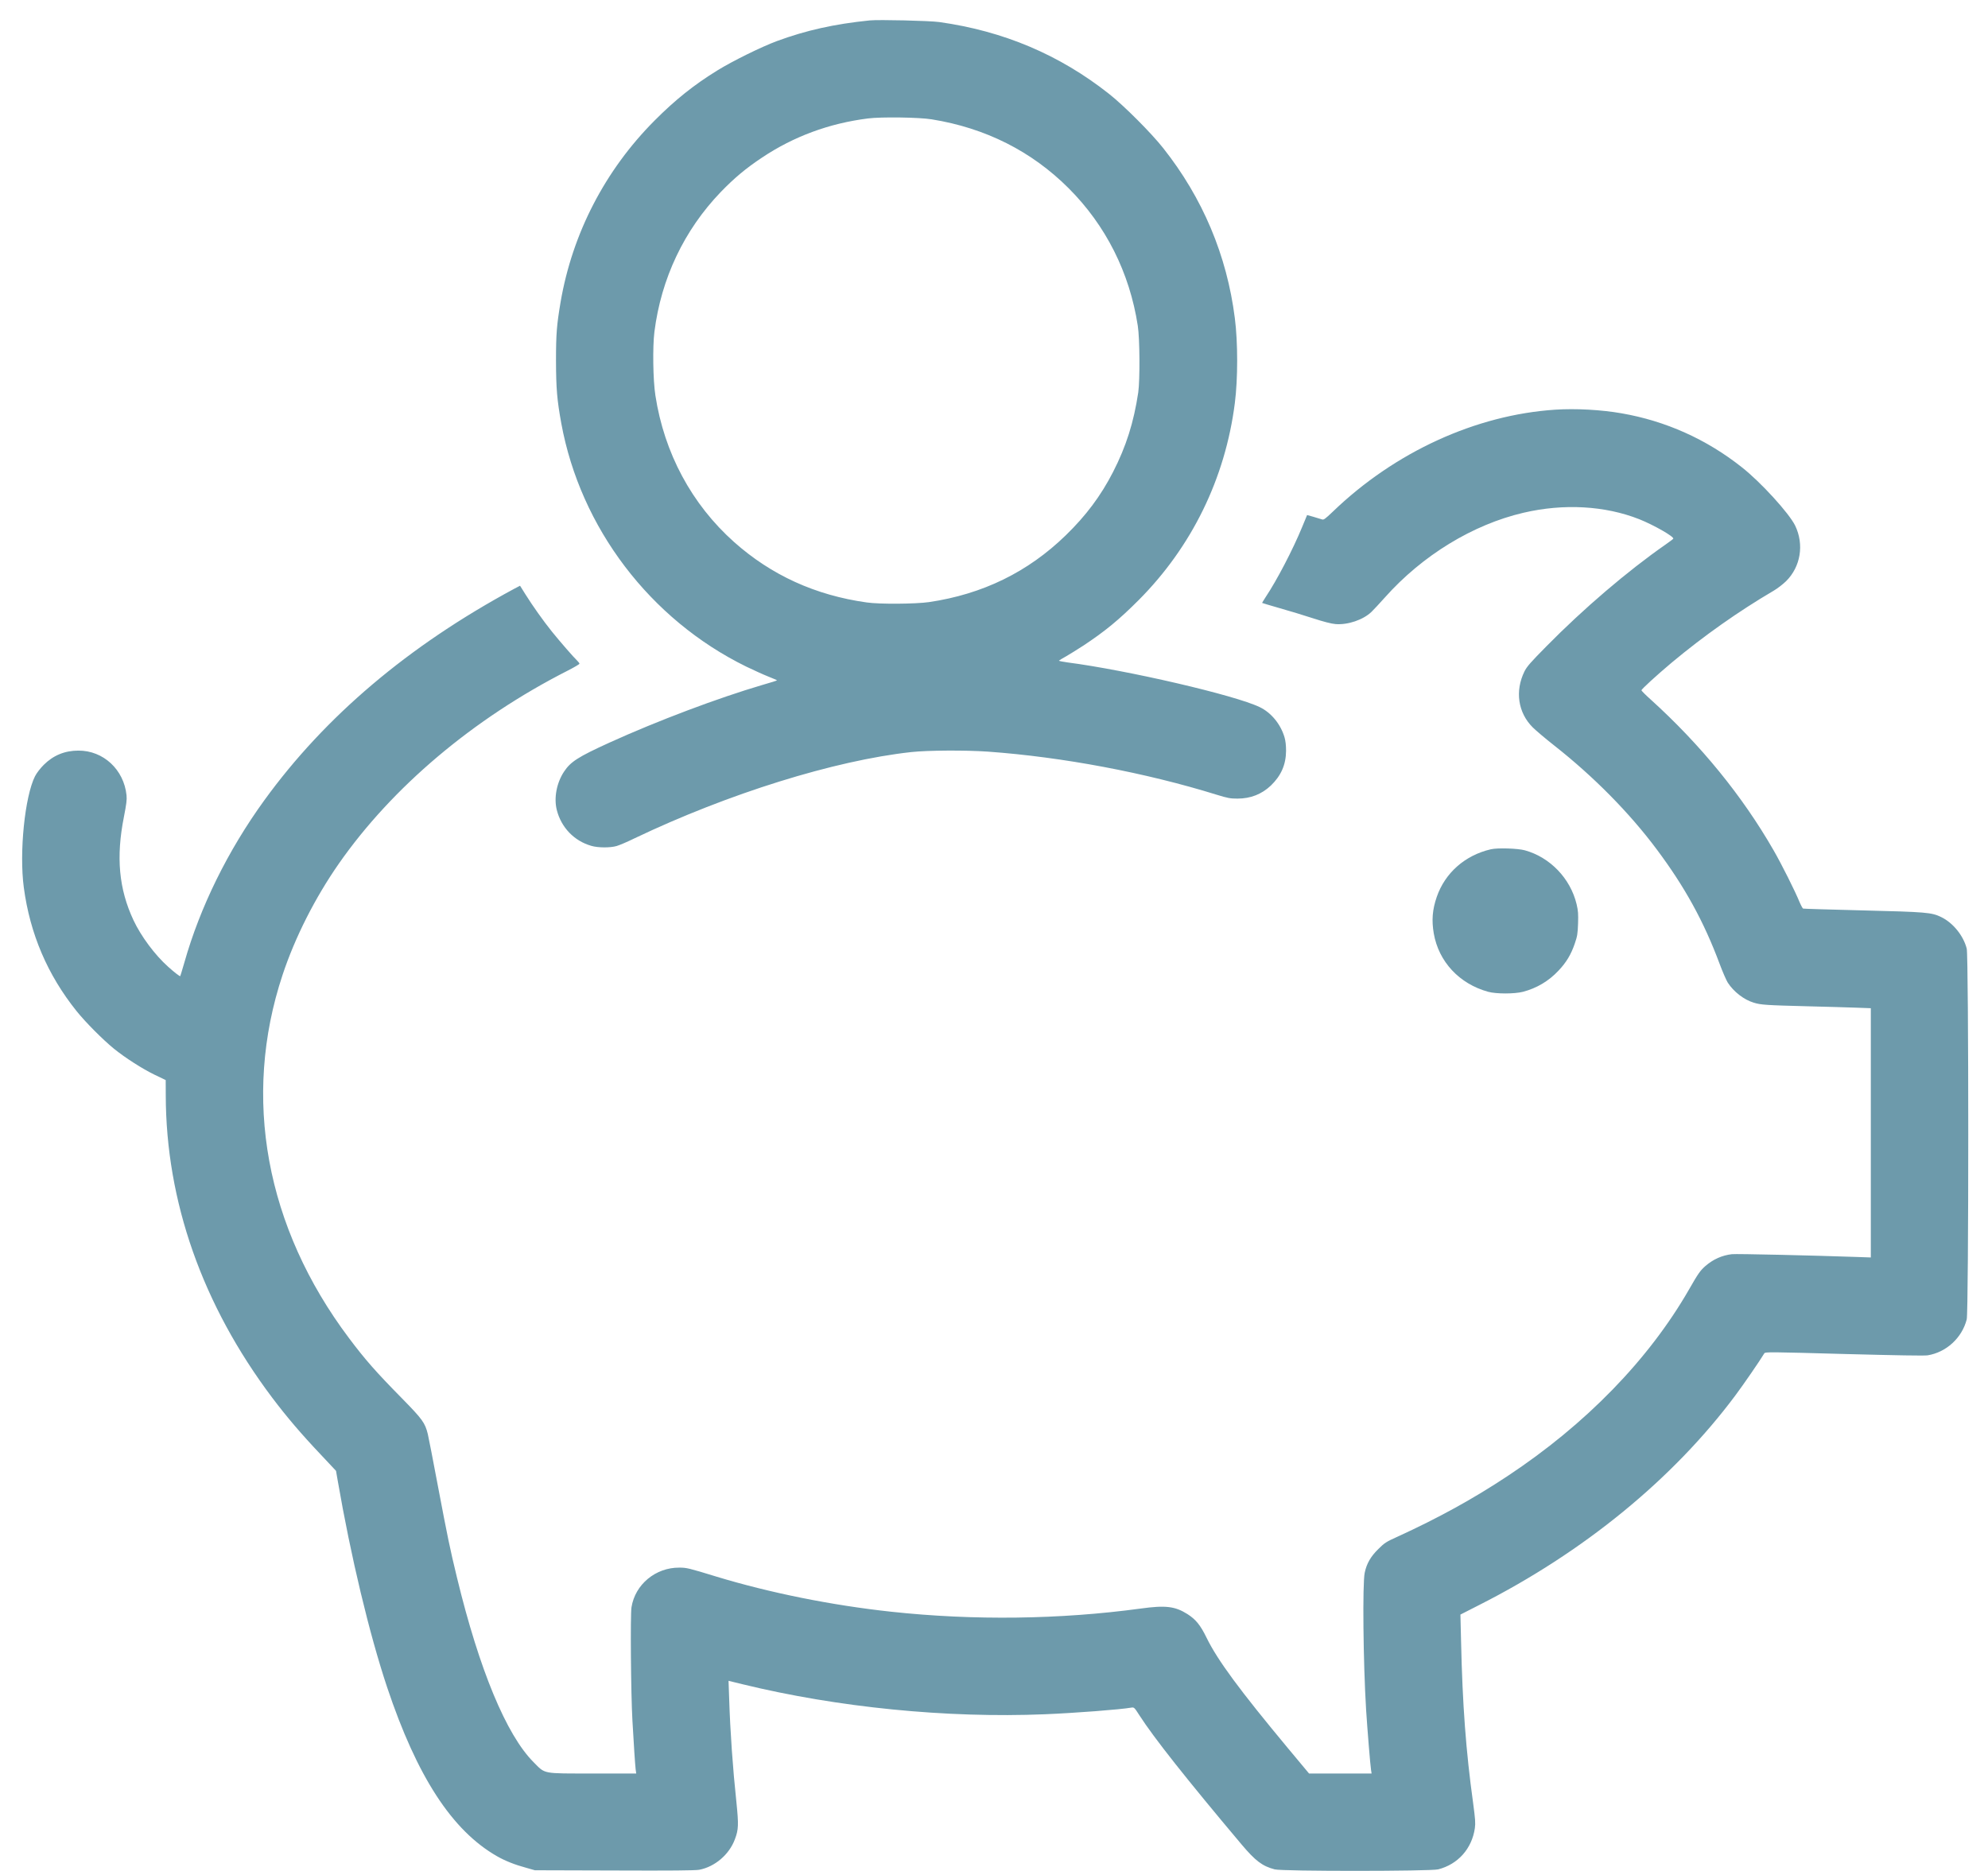 <svg width="34" height="32" viewBox="0 0 34 32" fill="none" xmlns="http://www.w3.org/2000/svg">
<path d="M14.876 0.349C14.267 0.411 13.785 0.519 13.286 0.703C13.015 0.804 12.527 1.045 12.268 1.205C11.869 1.451 11.547 1.708 11.195 2.062C10.348 2.912 9.788 3.994 9.587 5.17C9.522 5.556 9.509 5.705 9.509 6.175C9.511 6.65 9.526 6.836 9.6 7.243C9.928 9.028 11.118 10.594 12.76 11.4C12.885 11.46 13.053 11.537 13.134 11.569C13.216 11.602 13.286 11.631 13.289 11.636C13.292 11.639 13.181 11.675 13.042 11.714C12.283 11.937 11.245 12.328 10.424 12.701C9.886 12.946 9.759 13.028 9.647 13.197C9.52 13.388 9.47 13.648 9.523 13.855C9.599 14.153 9.819 14.383 10.113 14.467C10.226 14.501 10.436 14.502 10.546 14.47C10.592 14.457 10.731 14.398 10.855 14.337C12.454 13.574 14.271 13.007 15.586 12.863C15.872 12.832 16.522 12.829 16.902 12.856C18.175 12.948 19.594 13.216 20.806 13.592C20.997 13.651 21.041 13.659 21.163 13.659C21.389 13.659 21.578 13.584 21.735 13.436C21.91 13.267 21.993 13.079 21.995 12.842C21.995 12.747 21.986 12.668 21.968 12.608C21.902 12.386 21.741 12.189 21.546 12.095C21.128 11.891 19.277 11.462 18.252 11.329C18.172 11.318 18.108 11.305 18.111 11.299C18.116 11.293 18.169 11.261 18.229 11.228C18.288 11.194 18.422 11.111 18.527 11.043C18.902 10.795 19.138 10.6 19.472 10.266C20.383 9.352 20.955 8.182 21.119 6.894C21.172 6.481 21.172 5.853 21.119 5.442C20.983 4.367 20.569 3.386 19.893 2.532C19.686 2.271 19.227 1.811 18.968 1.606C18.12 0.936 17.163 0.531 16.063 0.377C15.896 0.354 15.032 0.334 14.876 0.349ZM15.934 2.041C16.855 2.189 17.644 2.587 18.277 3.22C18.912 3.855 19.319 4.662 19.459 5.571C19.494 5.791 19.497 6.5 19.467 6.712C19.39 7.225 19.26 7.636 19.036 8.073C18.828 8.479 18.574 8.819 18.229 9.154C17.582 9.784 16.805 10.163 15.889 10.298C15.661 10.331 15.039 10.336 14.823 10.304C13.945 10.181 13.192 9.838 12.554 9.27C11.83 8.624 11.36 7.749 11.209 6.764C11.168 6.5 11.16 5.937 11.192 5.677C11.308 4.761 11.7 3.937 12.326 3.285C12.557 3.046 12.754 2.881 13.03 2.697C13.573 2.334 14.179 2.11 14.844 2.026C15.069 1.997 15.721 2.006 15.934 2.041ZM26.599 7.007C25.24 7.096 23.854 7.731 22.796 8.75C22.658 8.881 22.639 8.895 22.607 8.883C22.587 8.877 22.522 8.856 22.462 8.839L22.355 8.809L22.268 9.019C22.111 9.401 21.837 9.926 21.648 10.209C21.612 10.263 21.585 10.312 21.585 10.312C21.588 10.315 21.721 10.354 21.883 10.401C22.045 10.446 22.302 10.525 22.456 10.575C22.64 10.635 22.77 10.668 22.841 10.674C23.05 10.691 23.313 10.602 23.455 10.466C23.493 10.429 23.596 10.319 23.685 10.219C24.327 9.498 25.191 8.971 26.055 8.77C26.743 8.609 27.451 8.649 28.037 8.881C28.285 8.98 28.637 9.181 28.617 9.214C28.613 9.222 28.554 9.265 28.485 9.314C27.834 9.767 27.079 10.413 26.448 11.054C26.179 11.326 26.114 11.4 26.073 11.482C25.907 11.819 25.961 12.189 26.214 12.441C26.264 12.491 26.43 12.632 26.584 12.753C27.256 13.282 27.869 13.903 28.335 14.528C28.814 15.169 29.139 15.758 29.41 16.485C29.461 16.623 29.525 16.767 29.549 16.806C29.65 16.962 29.824 17.098 29.993 17.149C30.114 17.187 30.208 17.193 30.915 17.211C31.24 17.218 31.615 17.231 31.751 17.235L31.996 17.244V21.507L31.736 21.498C31.03 21.473 29.695 21.442 29.62 21.451C29.452 21.47 29.298 21.539 29.165 21.655C29.077 21.733 29.041 21.785 28.89 22.049C28.199 23.253 27.122 24.36 25.783 25.246C25.195 25.636 24.598 25.964 23.901 26.283C23.707 26.37 23.679 26.389 23.574 26.493C23.443 26.621 23.373 26.742 23.34 26.9C23.301 27.085 23.314 28.425 23.364 29.244C23.384 29.554 23.435 30.194 23.449 30.277L23.458 30.333H22.388L22.031 29.905C21.2 28.906 20.823 28.395 20.636 28.012C20.531 27.796 20.451 27.698 20.309 27.607C20.096 27.473 19.936 27.453 19.509 27.512C18.132 27.699 16.655 27.719 15.239 27.566C14.223 27.456 13.166 27.243 12.253 26.966C11.78 26.821 11.744 26.812 11.618 26.812C11.213 26.809 10.862 27.099 10.8 27.491C10.779 27.624 10.79 28.971 10.816 29.426C10.84 29.855 10.862 30.181 10.871 30.26L10.881 30.333H10.138C9.263 30.333 9.331 30.346 9.124 30.138C8.66 29.672 8.197 28.558 7.816 26.984C7.695 26.487 7.655 26.289 7.49 25.42C7.408 24.983 7.33 24.582 7.317 24.529C7.269 24.334 7.225 24.274 6.873 23.915C6.43 23.465 6.246 23.256 5.969 22.887C4.543 20.99 4.137 18.771 4.832 16.676C5.045 16.033 5.388 15.356 5.794 14.773C6.708 13.463 8.094 12.292 9.704 11.473C9.818 11.415 9.91 11.361 9.91 11.352C9.91 11.342 9.892 11.32 9.871 11.299C9.812 11.244 9.568 10.963 9.438 10.801C9.29 10.617 9.107 10.358 8.988 10.168L8.894 10.018L8.793 10.071C6.985 11.046 5.562 12.251 4.521 13.687C3.898 14.546 3.422 15.512 3.153 16.463C3.116 16.587 3.086 16.692 3.083 16.695C3.076 16.703 2.986 16.634 2.878 16.537C2.649 16.333 2.412 16.014 2.283 15.739C2.032 15.203 1.983 14.658 2.119 13.973C2.162 13.752 2.172 13.678 2.164 13.602C2.119 13.163 1.768 12.836 1.34 12.838C1.109 12.838 0.911 12.919 0.748 13.082C0.689 13.141 0.628 13.22 0.599 13.276C0.424 13.624 0.327 14.579 0.407 15.178C0.513 15.973 0.813 16.674 1.31 17.294C1.467 17.489 1.756 17.779 1.949 17.937C2.143 18.094 2.436 18.281 2.642 18.381L2.834 18.473L2.835 18.733C2.838 20.547 3.461 22.318 4.655 23.905C4.9 24.23 5.148 24.522 5.49 24.883L5.747 25.157L5.774 25.314C6.001 26.629 6.317 27.947 6.621 28.859C7.133 30.389 7.732 31.309 8.5 31.748C8.64 31.828 8.806 31.894 9.003 31.947L9.147 31.988L10.507 31.992C11.479 31.996 11.893 31.992 11.958 31.98C12.226 31.929 12.472 31.72 12.569 31.457C12.631 31.293 12.634 31.211 12.595 30.828C12.533 30.247 12.489 29.625 12.471 29.061L12.46 28.748L12.701 28.807C14.324 29.203 16.193 29.389 17.869 29.32C18.38 29.299 19.159 29.24 19.351 29.206C19.396 29.199 19.402 29.205 19.487 29.338C19.736 29.725 20.291 30.426 21.23 31.542C21.472 31.829 21.588 31.917 21.801 31.973C21.933 32.008 24.462 32.006 24.596 31.973C24.935 31.887 25.174 31.618 25.224 31.268C25.236 31.181 25.231 31.114 25.195 30.844C25.071 29.95 25.012 29.152 24.988 28.071L24.977 27.615L25.293 27.454C27.082 26.549 28.613 25.297 29.679 23.867C29.818 23.681 30.095 23.279 30.175 23.146C30.188 23.122 30.285 23.123 31.535 23.158C32.448 23.182 32.909 23.19 32.968 23.181C33.287 23.129 33.555 22.883 33.636 22.567C33.671 22.437 33.671 16.354 33.636 16.224C33.579 16.002 33.402 15.784 33.201 15.686C33.036 15.605 32.946 15.598 31.853 15.571C31.304 15.557 30.847 15.544 30.838 15.54C30.831 15.539 30.803 15.489 30.779 15.433C30.698 15.235 30.471 14.783 30.333 14.543C29.8 13.615 29.086 12.738 28.232 11.965C28.144 11.887 28.073 11.814 28.073 11.807C28.073 11.787 28.333 11.55 28.587 11.336C29.141 10.874 29.732 10.457 30.333 10.104C30.395 10.068 30.492 9.994 30.547 9.94C30.796 9.693 30.858 9.314 30.702 8.99C30.599 8.779 30.116 8.248 29.789 7.991C29.186 7.513 28.488 7.2 27.733 7.069C27.386 7.008 26.946 6.984 26.599 7.007ZM25.496 14.526C25.054 14.629 24.714 14.93 24.572 15.341C24.497 15.559 24.483 15.74 24.521 15.964C24.605 16.449 24.958 16.827 25.451 16.963C25.588 17.001 25.902 17.001 26.048 16.963C26.282 16.901 26.485 16.782 26.654 16.602C26.788 16.461 26.87 16.324 26.933 16.138C26.976 16.014 26.983 15.968 26.989 15.797C26.994 15.633 26.991 15.58 26.964 15.465C26.858 15.024 26.51 14.662 26.078 14.543C25.957 14.51 25.609 14.499 25.496 14.526Z" fill="#6D9AAB"/>
</svg>
